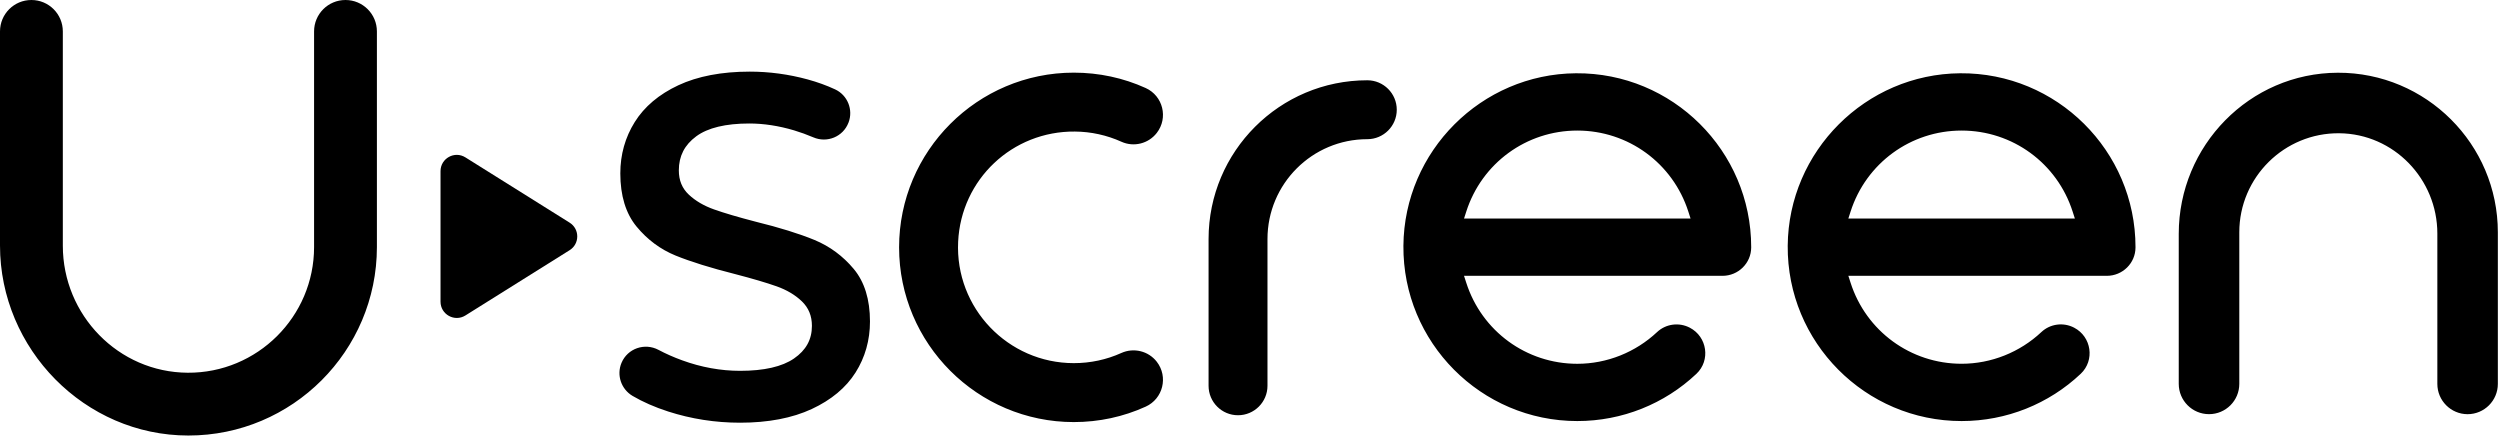 <svg xmlns="http://www.w3.org/2000/svg" fill="none" viewBox="0 0 881 154" height="154" width="881">
<g clip-path="url(#clip0_216_12)">
<path fill="black" d="M260.8 148.96C252.09 148.96 243.56 147.63 235.45 145.01C230.72 143.48 226.53 141.64 222.92 139.52C218.89 137.14 217.21 132.18 219.02 127.87C221.15 122.79 227.18 120.71 232.05 123.29C234.63 124.66 237.4 125.89 240.37 126.97C247.11 129.43 253.99 130.68 260.8 130.68C269.24 130.68 275.63 129.22 279.8 126.34C284.05 123.41 286.12 119.65 286.12 114.84C286.12 111.32 284.96 108.49 282.58 106.19C280.25 103.95 277.25 102.17 273.68 100.9C270.12 99.64 265.2 98.19 259.06 96.59C250.46 94.42 243.39 92.22 238.06 90.05C232.76 87.89 228.13 84.46 224.33 79.85C220.53 75.25 218.6 68.94 218.6 61.09C218.6 54.49 220.31 48.4 223.69 43C227.07 37.59 232.23 33.24 239.04 30.05C245.86 26.86 254.33 25.24 264.21 25.24C271.08 25.24 277.95 26.17 284.62 27.99C288.07 28.94 291.3 30.1 294.28 31.49C298.69 33.54 300.75 38.66 299.02 43.2L299 43.23C297.11 48.18 291.48 50.49 286.62 48.4C284.39 47.45 282.13 46.63 279.84 45.94C274.43 44.33 269.12 43.52 264.05 43.52C255.72 43.52 249.43 45.04 245.37 48.03C241.23 51.08 239.22 55.01 239.22 60.05C239.22 63.58 240.38 66.38 242.76 68.61C245.09 70.8 248.09 72.55 251.66 73.81C255.2 75.07 260.12 76.52 266.28 78.12C274.67 80.18 281.65 82.35 287.04 84.57C292.4 86.79 297.05 90.22 300.86 94.78C304.66 99.33 306.58 105.55 306.58 113.28C306.58 119.88 304.87 125.94 301.49 131.28C298.11 136.63 292.92 140.95 286.06 144.14C279.18 147.34 270.68 148.96 260.8 148.96ZM378.41 148.74C344.46 148.74 316.84 121.12 316.84 87.17C316.84 53.22 344.46 25.6 378.41 25.6C387.28 25.6 395.86 27.45 403.74 31.02C409.85 33.79 411.76 41.54 407.65 46.84C404.71 50.63 399.56 51.93 395.19 49.95C390.034 47.622 384.447 46.399 378.79 46.36C356.78 46.16 338.7 63.18 337.65 85.17C336.53 108.57 355.25 127.97 378.41 127.97C384.27 127.97 389.93 126.75 395.14 124.4C399.53 122.42 404.7 123.68 407.65 127.48C411.76 132.78 409.85 140.53 403.74 143.3C395.86 146.88 387.28 148.74 378.41 148.74ZM691.27 148.38C657.32 148.38 629.73 120.63 629.99 86.62C630.25 53.29 657.46 26.07 690.79 25.82C724.8 25.56 752.55 53.15 752.55 87.1V87.2C752.54 92.74 747.99 97.2 742.45 97.2H651.36L652.13 99.6C657.6 116.7 673.33 128.19 691.27 128.19C701.75 128.19 711.82 124.11 719.38 117.02C722.49 114.1 727.13 113.49 730.92 115.47C737.06 118.67 738.28 126.98 733.24 131.73C722.01 142.33 707.09 148.38 691.27 148.38ZM691.27 46.01C673.33 46.01 657.6 57.5 652.13 74.6L651.36 77H731.18L730.41 74.6C724.94 57.5 709.21 46.01 691.27 46.01ZM555.84 148.38C521.89 148.38 494.3 120.63 494.56 86.62C494.82 53.29 522.03 26.07 555.36 25.82C589.37 25.56 617.12 53.15 617.12 87.1V87.2C617.11 92.74 612.56 97.2 607.02 97.2H515.92L516.7 99.61C522.17 116.71 537.9 128.2 555.84 128.2C566.32 128.2 576.39 124.12 583.95 117.03C587.06 114.11 591.7 113.5 595.49 115.48C601.63 118.68 602.85 126.99 597.81 131.74C586.58 142.33 571.66 148.38 555.84 148.38ZM555.84 46.01C537.9 46.01 522.17 57.5 516.7 74.6L515.93 77H595.75L594.98 74.6C589.51 57.5 573.78 46.01 555.84 46.01ZM858.92 135.28V82.3C858.92 63.09 843.58 47.15 824.37 46.96C804.97 46.77 789.13 62.5 789.13 81.85V135.28C789.13 141.17 784.35 145.95 778.46 145.95C772.57 145.95 767.79 141.17 767.79 135.28V82.4C767.79 51.32 792.78 25.72 823.86 25.63C854.94 25.54 880.24 50.8 880.24 81.86V135.29C880.24 141.18 875.46 145.96 869.57 145.96C863.69 145.95 858.92 141.17 858.92 135.28ZM425.9 135.95V84.23C425.9 53.33 450.95 28.29 481.84 28.29C487.57 28.29 492.22 32.94 492.22 38.67C492.22 44.4 487.57 49.05 481.84 49.05C462.41 49.05 446.66 64.8 446.66 84.23V135.95C446.66 141.68 442.01 146.33 436.28 146.33C430.55 146.34 425.9 141.69 425.9 135.95ZM66.37 153.48C29.86 153.47 0 123.01 0 86.51V11.07C0 4.95 4.95 0 11.07 0C17.18 0 22.14 4.95 22.14 11.07V86.6C22.14 111.03 41.72 131.21 66.15 131.35C90.68 131.49 110.68 111.58 110.68 87.08V11.07C110.68 4.96 115.63 0 121.75 0C127.86 0 132.82 4.95 132.82 11.07V87.09C132.8 123.71 103 153.5 66.37 153.48Z"></path>
<path fill="black" d="M200.73 78.46L164.01 55.46C160.19 53.07 155.24 55.81 155.24 60.32V106.31C155.24 110.81 160.19 113.56 164.01 111.17L200.73 88.17C204.32 85.93 204.32 80.7 200.73 78.46Z"></path>
</g>
<defs>
<clipPath id="clip0_216_12">
<rect fill="white" height="153.48" width="880.25"></rect>
</clipPath>
</defs>
</svg>
